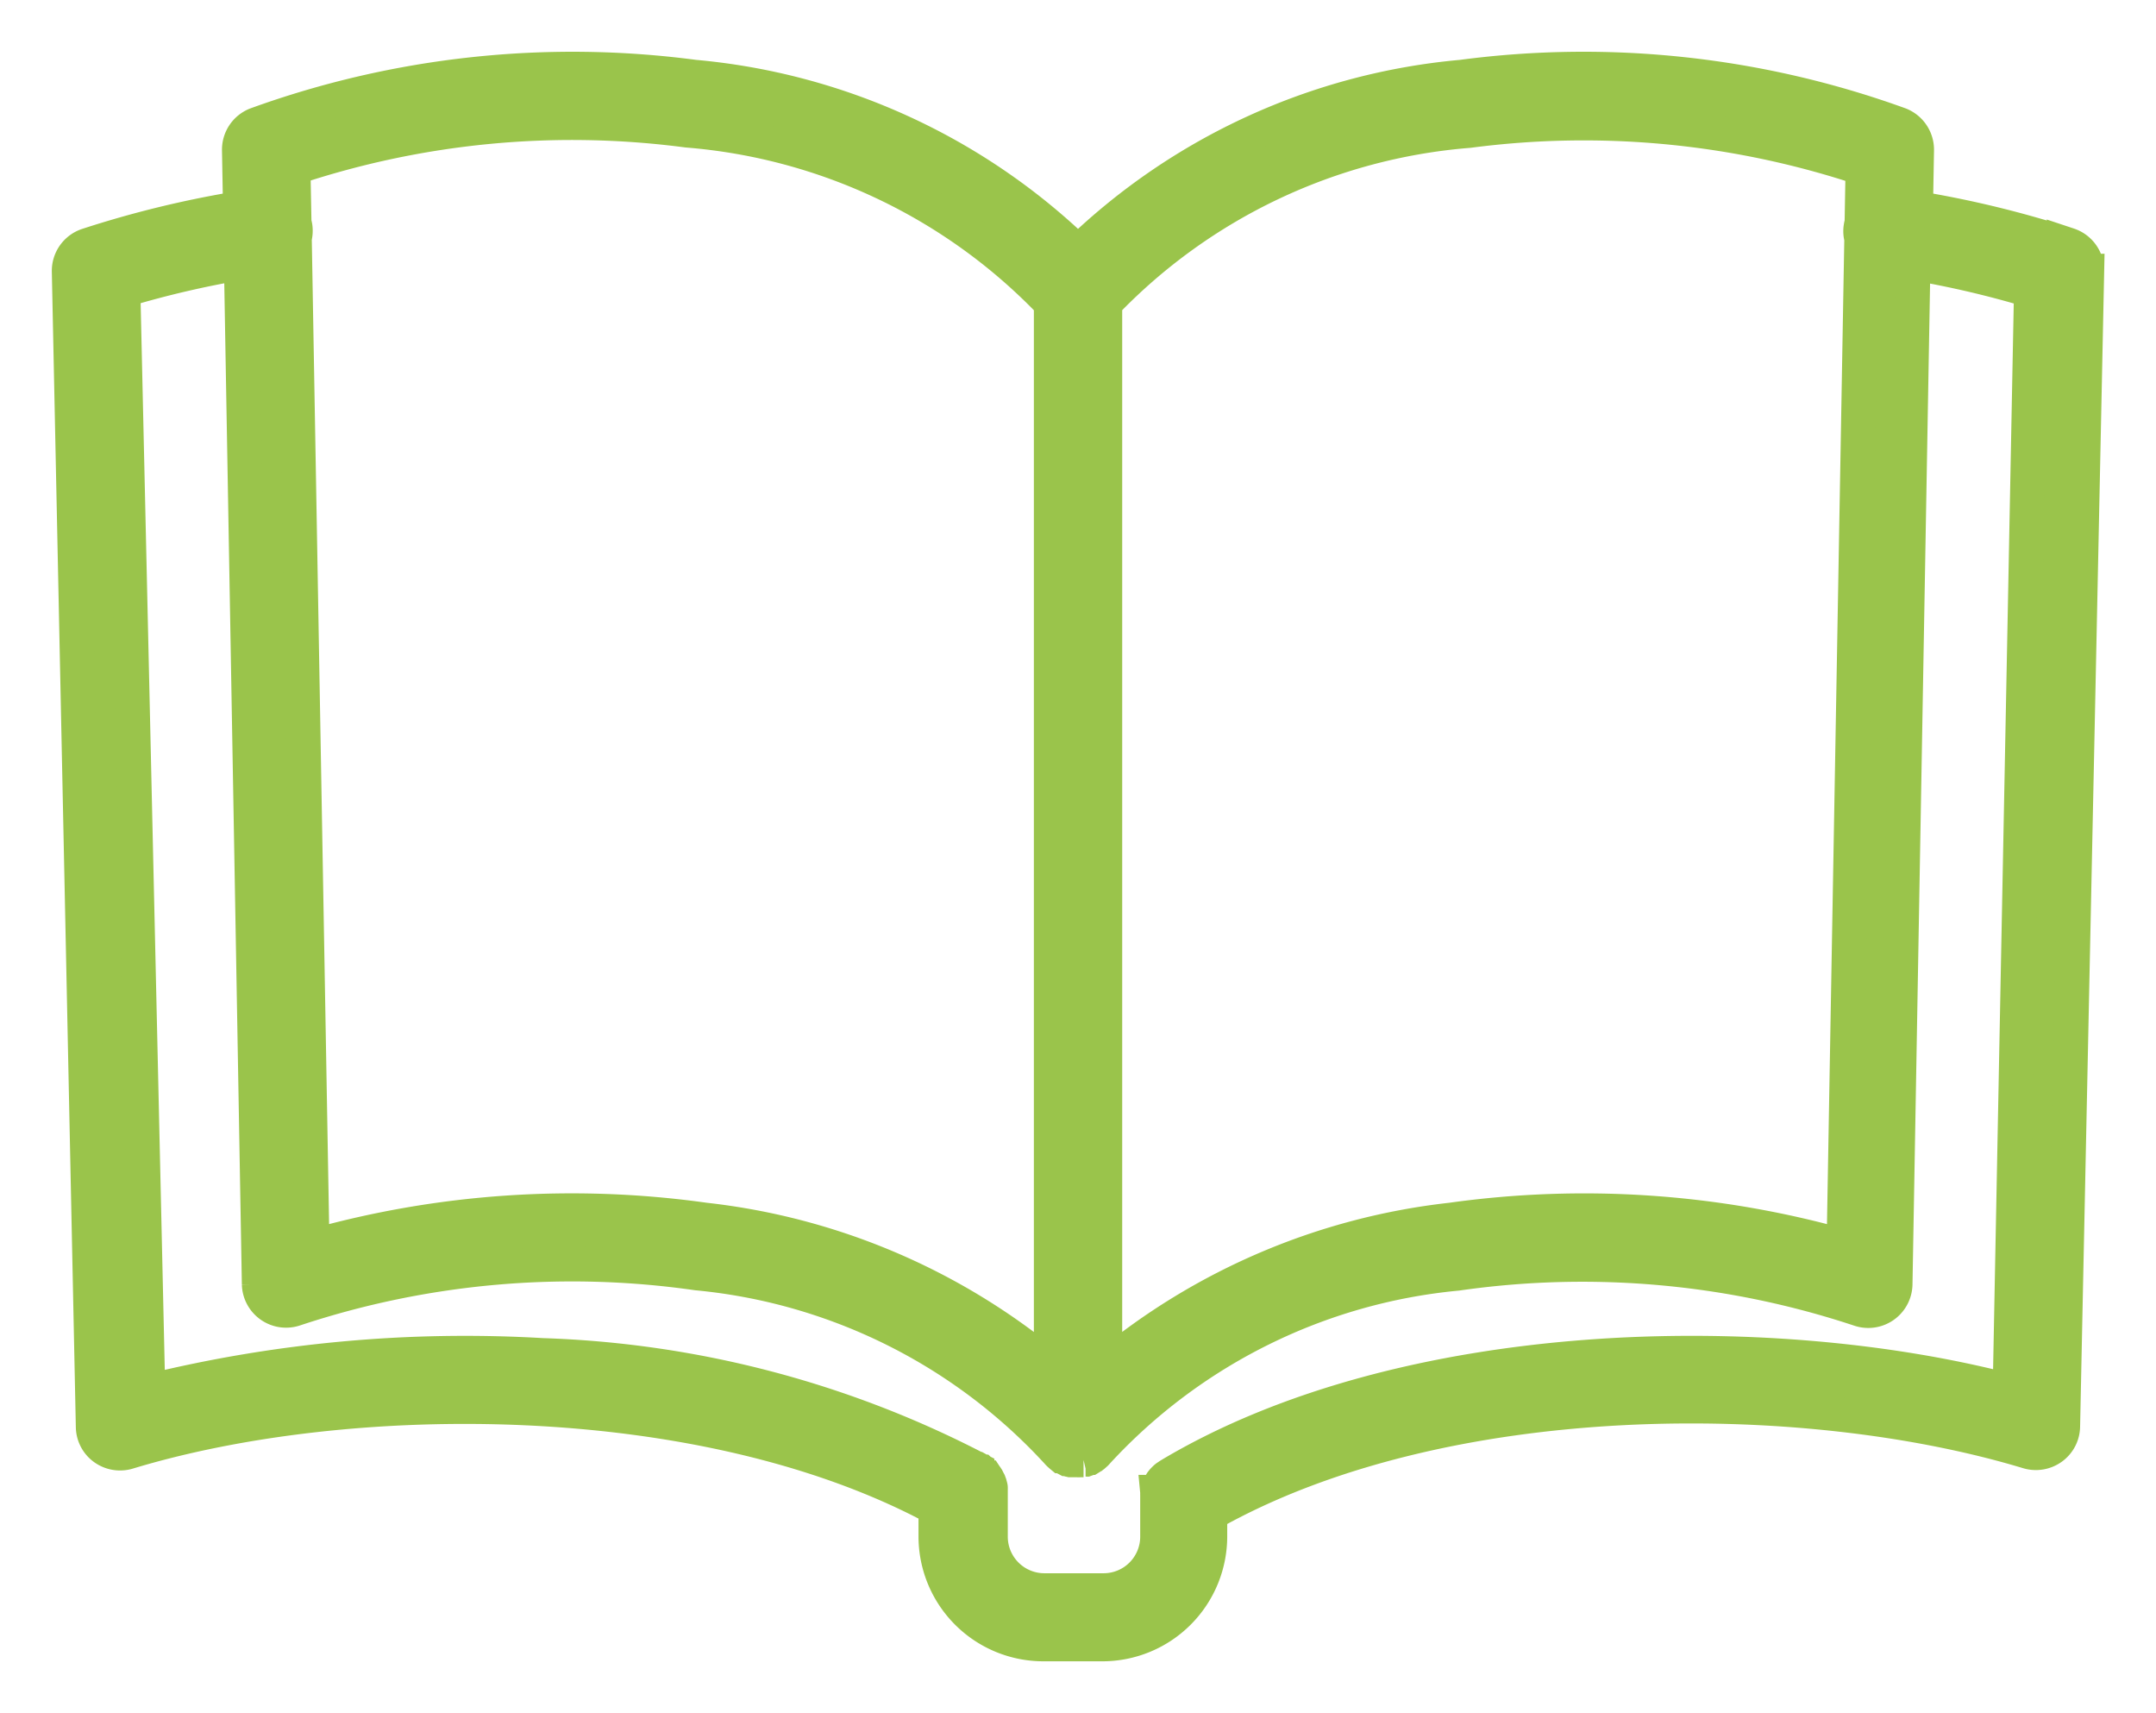 <svg xmlns="http://www.w3.org/2000/svg" xmlns:xlink="http://www.w3.org/1999/xlink" width="31.245" height="24.822" viewBox="0 0 31.245 24.822">
  <defs>
    <clipPath id="clip-path">
      <rect id="Rectangle_1471" data-name="Rectangle 1471" width="31.245" height="24.822" transform="translate(-1 -1)" fill="#9ac44b" stroke="#9ac44b" stroke-width="0.5"/>
    </clipPath>
  </defs>
  <g id="Group_2765" data-name="Group 2765" transform="translate(1 1)" clip-path="url(#clip-path)">
    <path id="Path_159" data-name="Path 159" d="M28.977,2.555a14.9,14.9,0,0,0-2.215-.539l.015-.842a.392.392,0,0,0-.245-.368A13.441,13.441,0,0,0,20.185.116,9.183,9.183,0,0,0,14.622,2.66,9.182,9.182,0,0,0,9.058.116,13.442,13.442,0,0,0,2.712.806a.39.39,0,0,0-.246.369l.015.841h0a14.9,14.9,0,0,0-2.215.539A.39.39,0,0,0,0,2.933L.348,19.677a.386.386,0,0,0,.161.306.394.394,0,0,0,.341.058c3.2-.971,8.338-1,11.71.812v.411a1.56,1.56,0,0,0,1.557,1.558h.859a1.56,1.56,0,0,0,1.558-1.558v-.329c3.367-1.9,8.586-1.889,11.858-.9h0a.394.394,0,0,0,.341-.058.386.386,0,0,0,.161-.306l.349-16.744a.39.39,0,0,0-.267-.378Zm-13.965.838a8.21,8.21,0,0,1,5.274-2.5,12.808,12.808,0,0,1,5.709.547l-.014.792a.311.311,0,0,0-.014.06.372.372,0,0,0,.01.162L25.72,17.062a13.879,13.879,0,0,0-5.687-.386,9.483,9.483,0,0,0-5.021,2.139ZM8.958.888a8.207,8.207,0,0,1,5.274,2.506V18.816a9.475,9.475,0,0,0-5.021-2.14,13.852,13.852,0,0,0-5.687.386L3.267,2.449a.413.413,0,0,0,.01-.162.543.543,0,0,0-.014-.061l-.015-.791A12.772,12.772,0,0,1,8.958.888Zm19.169,18.27c-3.507-.915-8.777-.809-12.166,1.21h0l-.013.008-.008.005-.019.013-.015.01-.014.011-.015.014-.011.011-.015.016-.01.013a.088.088,0,0,0-.013.018c0,.006-.006.009-.009.014a.114.114,0,0,1-.01.016.079.079,0,0,0-.009.018c0,.006-.005.01-.008.015a.181.181,0,0,0-.008.02l-.005.014c0,.008,0,.014-.006.022l0,.015a.112.112,0,0,1,0,.02.1.1,0,0,0,0,.018l0,.018v.588a.78.78,0,0,1-.779.781h-.861a.78.78,0,0,1-.779-.781V20.59h0c0-.005,0-.011,0-.018a.1.1,0,0,0,0-.019.128.128,0,0,0-.005-.02.081.081,0,0,0-.006-.015c0-.008,0-.014-.006-.022l-.005-.015c0-.006-.005-.013-.009-.02s-.005-.01-.008-.015l-.009-.017c0-.005-.006-.011-.01-.017a.073.073,0,0,1-.009-.014l-.013-.018-.01-.011-.015-.017-.011-.011-.015-.014a.117.117,0,0,0-.015-.011l-.014-.01-.02-.013-.009-.005-.005,0,0,0a14.687,14.687,0,0,0-6.3-1.649h0a19.211,19.211,0,0,0-5.716.525L.783,3.207a14.1,14.1,0,0,1,1.711-.4l.26,14.8h0a.391.391,0,0,0,.52.359A12.76,12.76,0,0,1,9.1,17.447a8.129,8.129,0,0,1,5.218,2.588l.017.019.011.011.011.01.019.017.006.005h0l.006,0,.019.013h0l.015.01a.1.1,0,0,0,.02.01l.015.008a.133.133,0,0,0,.024.009l0,0h0l.008,0,.028.008.011,0,.013,0h.072a.17.17,0,0,0,.037,0h.028l.014,0,.01,0a.212.212,0,0,0,.029-.009h0l.006,0,.027-.01.028-.014,0,0,.005,0,.013-.008.022-.015.013-.009h0l.019-.017.009-.008h0a.157.157,0,0,0,.024-.025l0,0,0,0a8.125,8.125,0,0,1,5.218-2.588,12.771,12.771,0,0,1,5.83.518.391.391,0,0,0,.52-.359l.26-14.8h0a14.1,14.1,0,0,1,1.711.4Z" transform="translate(0.001 0)" fill="#9ac44b" stroke="#9ac44b" stroke-width="0.5"/>
  </g>
</svg>
